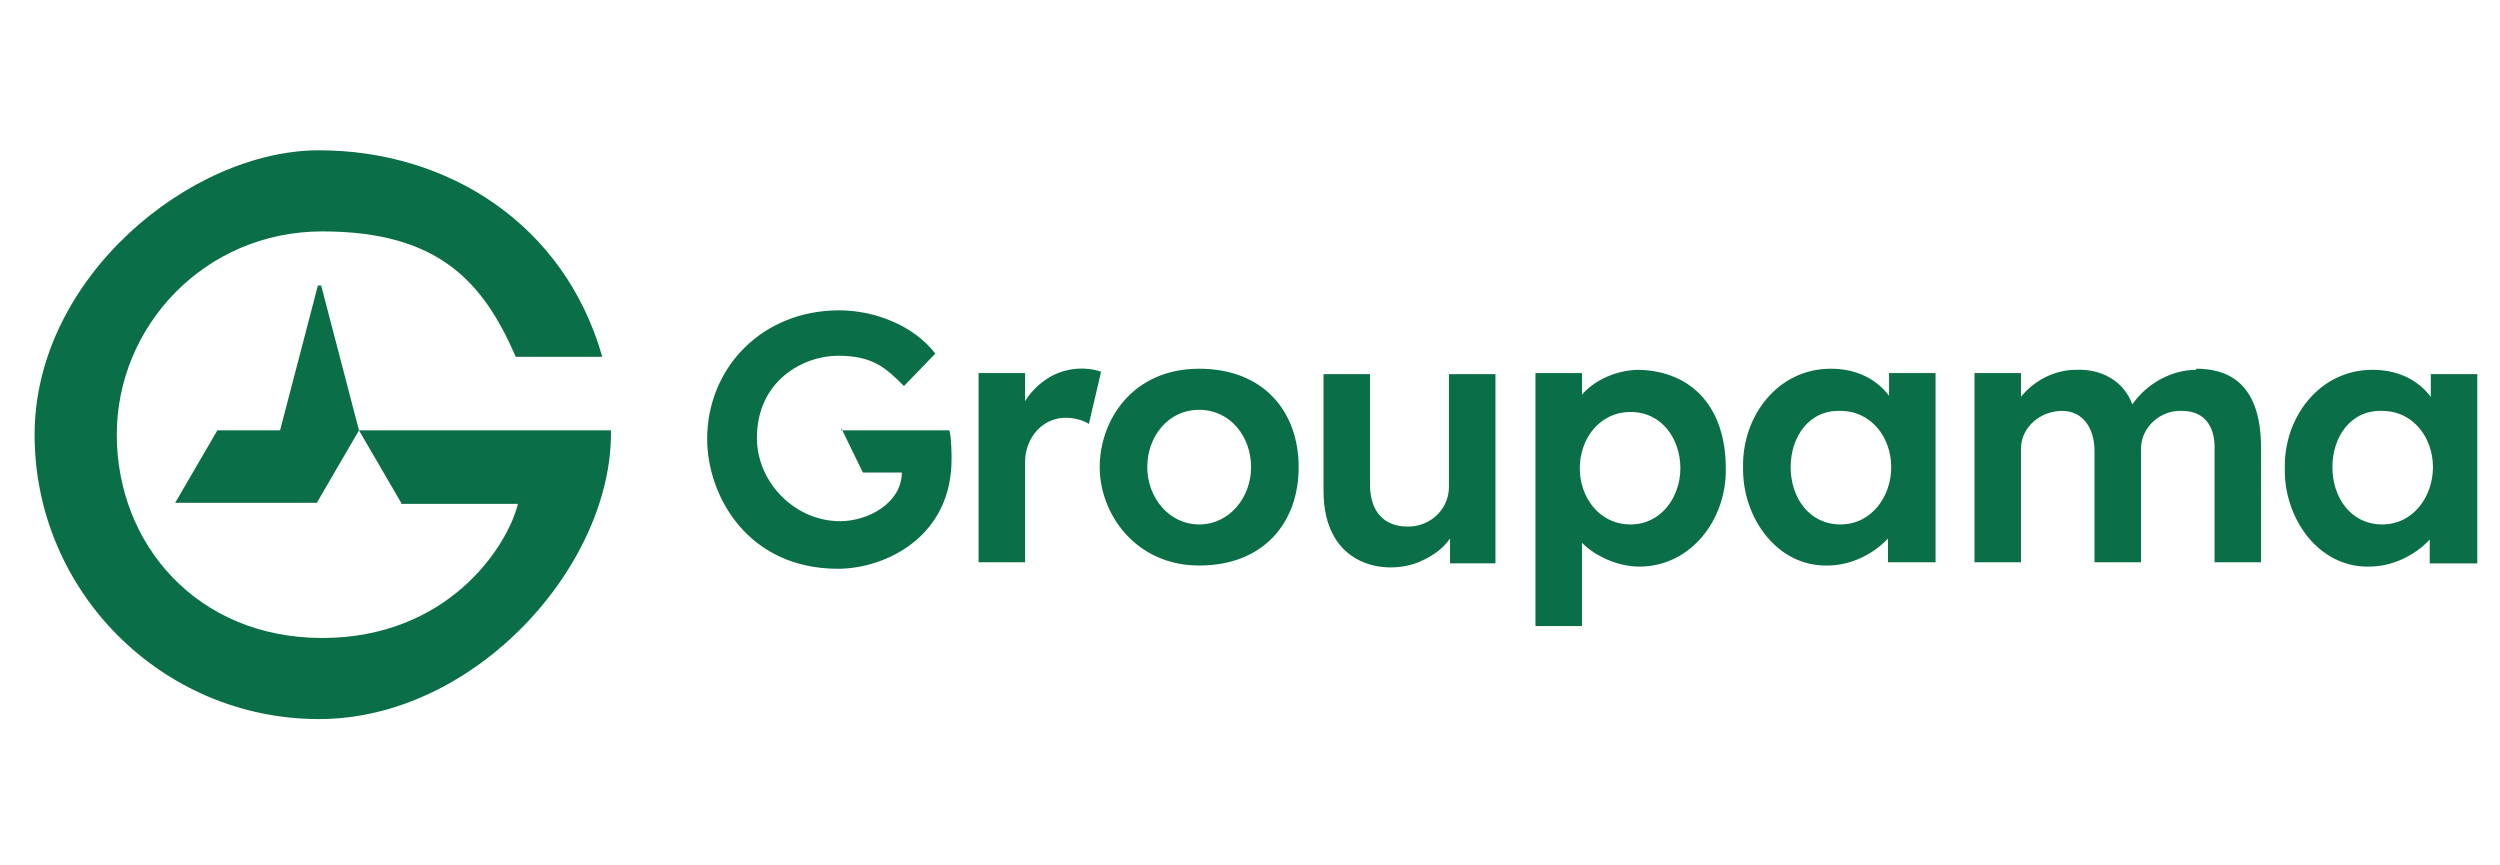 <?xml version="1.0" encoding="UTF-8"?>
<svg id="Calque_1" xmlns="http://www.w3.org/2000/svg" version="1.1" viewBox="0 0 231.2 80">
  <!-- Generator: Adobe Illustrator 29.7.1, SVG Export Plug-In . SVG Version: 2.1.1 Build 8)  -->
  <defs>
    <style>
      .st0 {
        fill: #0a6e46;
      }
    </style>
  </defs>
  <path class="st0" d="M37.1,46.6h10.8c-1,4-6.5,12.4-18.1,12.4s-19-8.7-19-18.8,8.2-18.8,19-18.8,14.9,4.7,17.9,11.6h8c-3.5-12.3-14.3-19.1-26.2-19.1S3.2,25.7,3.2,40.2s11.8,26.3,26.3,26.3,27.2-14.3,27-26.7h-23.3l3.9,6.7h0ZM29.4,26.4l-3.5,13.4h-5.8l-3.9,6.7h13.1l3.9-6.7-3.5-13.4h-.4ZM77.8,39.6l2,4.1h3.6c0,2.8-3.1,4.5-5.7,4.5-4.2,0-7.7-3.6-7.7-7.7,0-5.3,4.3-7.6,7.5-7.6s4.4,1.1,6.1,2.8l2.9-3c-2-2.6-5.6-4-8.9-4-7.1,0-12.2,5.3-12.2,11.9,0,5.2,3.7,12,12.1,12,4.3,0,10.6-2.9,10.5-10.3,0-.2,0-1.8-.2-2.5h-10,0ZM101.9,34.4c-1.4-.5-3.1-.4-4.5.3-1,.5-2,1.4-2.6,2.4v-2.6h-4.3v17.5h4.3v-9.3c0-1.1.4-2.1,1.1-2.9,1.8-1.9,4.2-1,4.8-.6l1.1-4.7h-.1s0,0,0,0ZM110.9,34.1c-6.2,0-9.2,4.8-9.2,9.1s3.3,9.1,9.2,9.1,9.2-3.9,9.2-9.1-3.3-9.1-9.2-9.1ZM110.9,48.5c-2.8,0-4.8-2.5-4.8-5.3s1.9-5.3,4.8-5.3,4.8,2.5,4.8,5.3-2,5.3-4.8,5.3ZM134,45c0,2.1-1.7,3.7-3.8,3.7-2.3,0-3.6-1.5-3.5-4.2v-9.9h-4.3v10.8c0,7.1,5.9,7.9,9,6.5,1.1-.5,2-1.1,2.7-2.1v2.3h4.2v-17.5h-4.3v10.5h0ZM151.6,34.2c-2,0-4.1.9-5.3,2.3v-2h-4.3v23.4h4.3v-7.7c1.3,1.3,3.4,2.2,5.3,2.2,4.8,0,8.1-4.4,8-9.1,0-5.6-3.1-9-8.1-9.1h0ZM150.8,48.5c-2.9,0-4.7-2.5-4.7-5.2s1.8-5.2,4.7-5.2c2.9,0,4.6,2.5,4.6,5.2s-1.8,5.2-4.6,5.2ZM174.7,36.6c-1.3-1.7-3.2-2.5-5.4-2.5-4.9,0-8.2,4.4-8.1,9.1-.1,4.6,3.1,9.2,7.8,9.1,2.1,0,4.2-1,5.6-2.5v2.2h4.4v-17.5h-4.3v2.2h0ZM170.2,48.5c-2.9,0-4.6-2.5-4.6-5.3s1.7-5.3,4.6-5.2c2.9,0,4.7,2.5,4.7,5.2s-1.8,5.3-4.7,5.3ZM203.1,34.2c-2.3,0-4.6,1.3-5.9,3.2-.8-2.2-2.9-3.3-5.2-3.2-2,0-3.9,1-5.1,2.5v-2.2h-4.3v17.5h4.3v-10.5c0-2,1.8-3.5,3.8-3.5s3,1.7,3,3.7v10.3h4.3v-10.5c0-2,1.8-3.6,3.8-3.5,2.2,0,3.1,1.6,3,3.7v10.3h4.3v-10.6c0-6.3-3.4-7.3-6-7.3h0ZM224.8,34.5v2.2c-1.3-1.7-3.2-2.5-5.4-2.5-4.9,0-8.2,4.4-8.1,9.1-.1,4.6,3.1,9.2,7.8,9.1,2.1,0,4.2-1,5.6-2.5v2.2h4.4v-17.5s-4.3,0-4.3,0ZM220.3,48.5c-2.9,0-4.6-2.5-4.6-5.3s1.7-5.3,4.6-5.2c2.9,0,4.7,2.5,4.7,5.2s-1.8,5.3-4.7,5.3Z"/>
</svg>